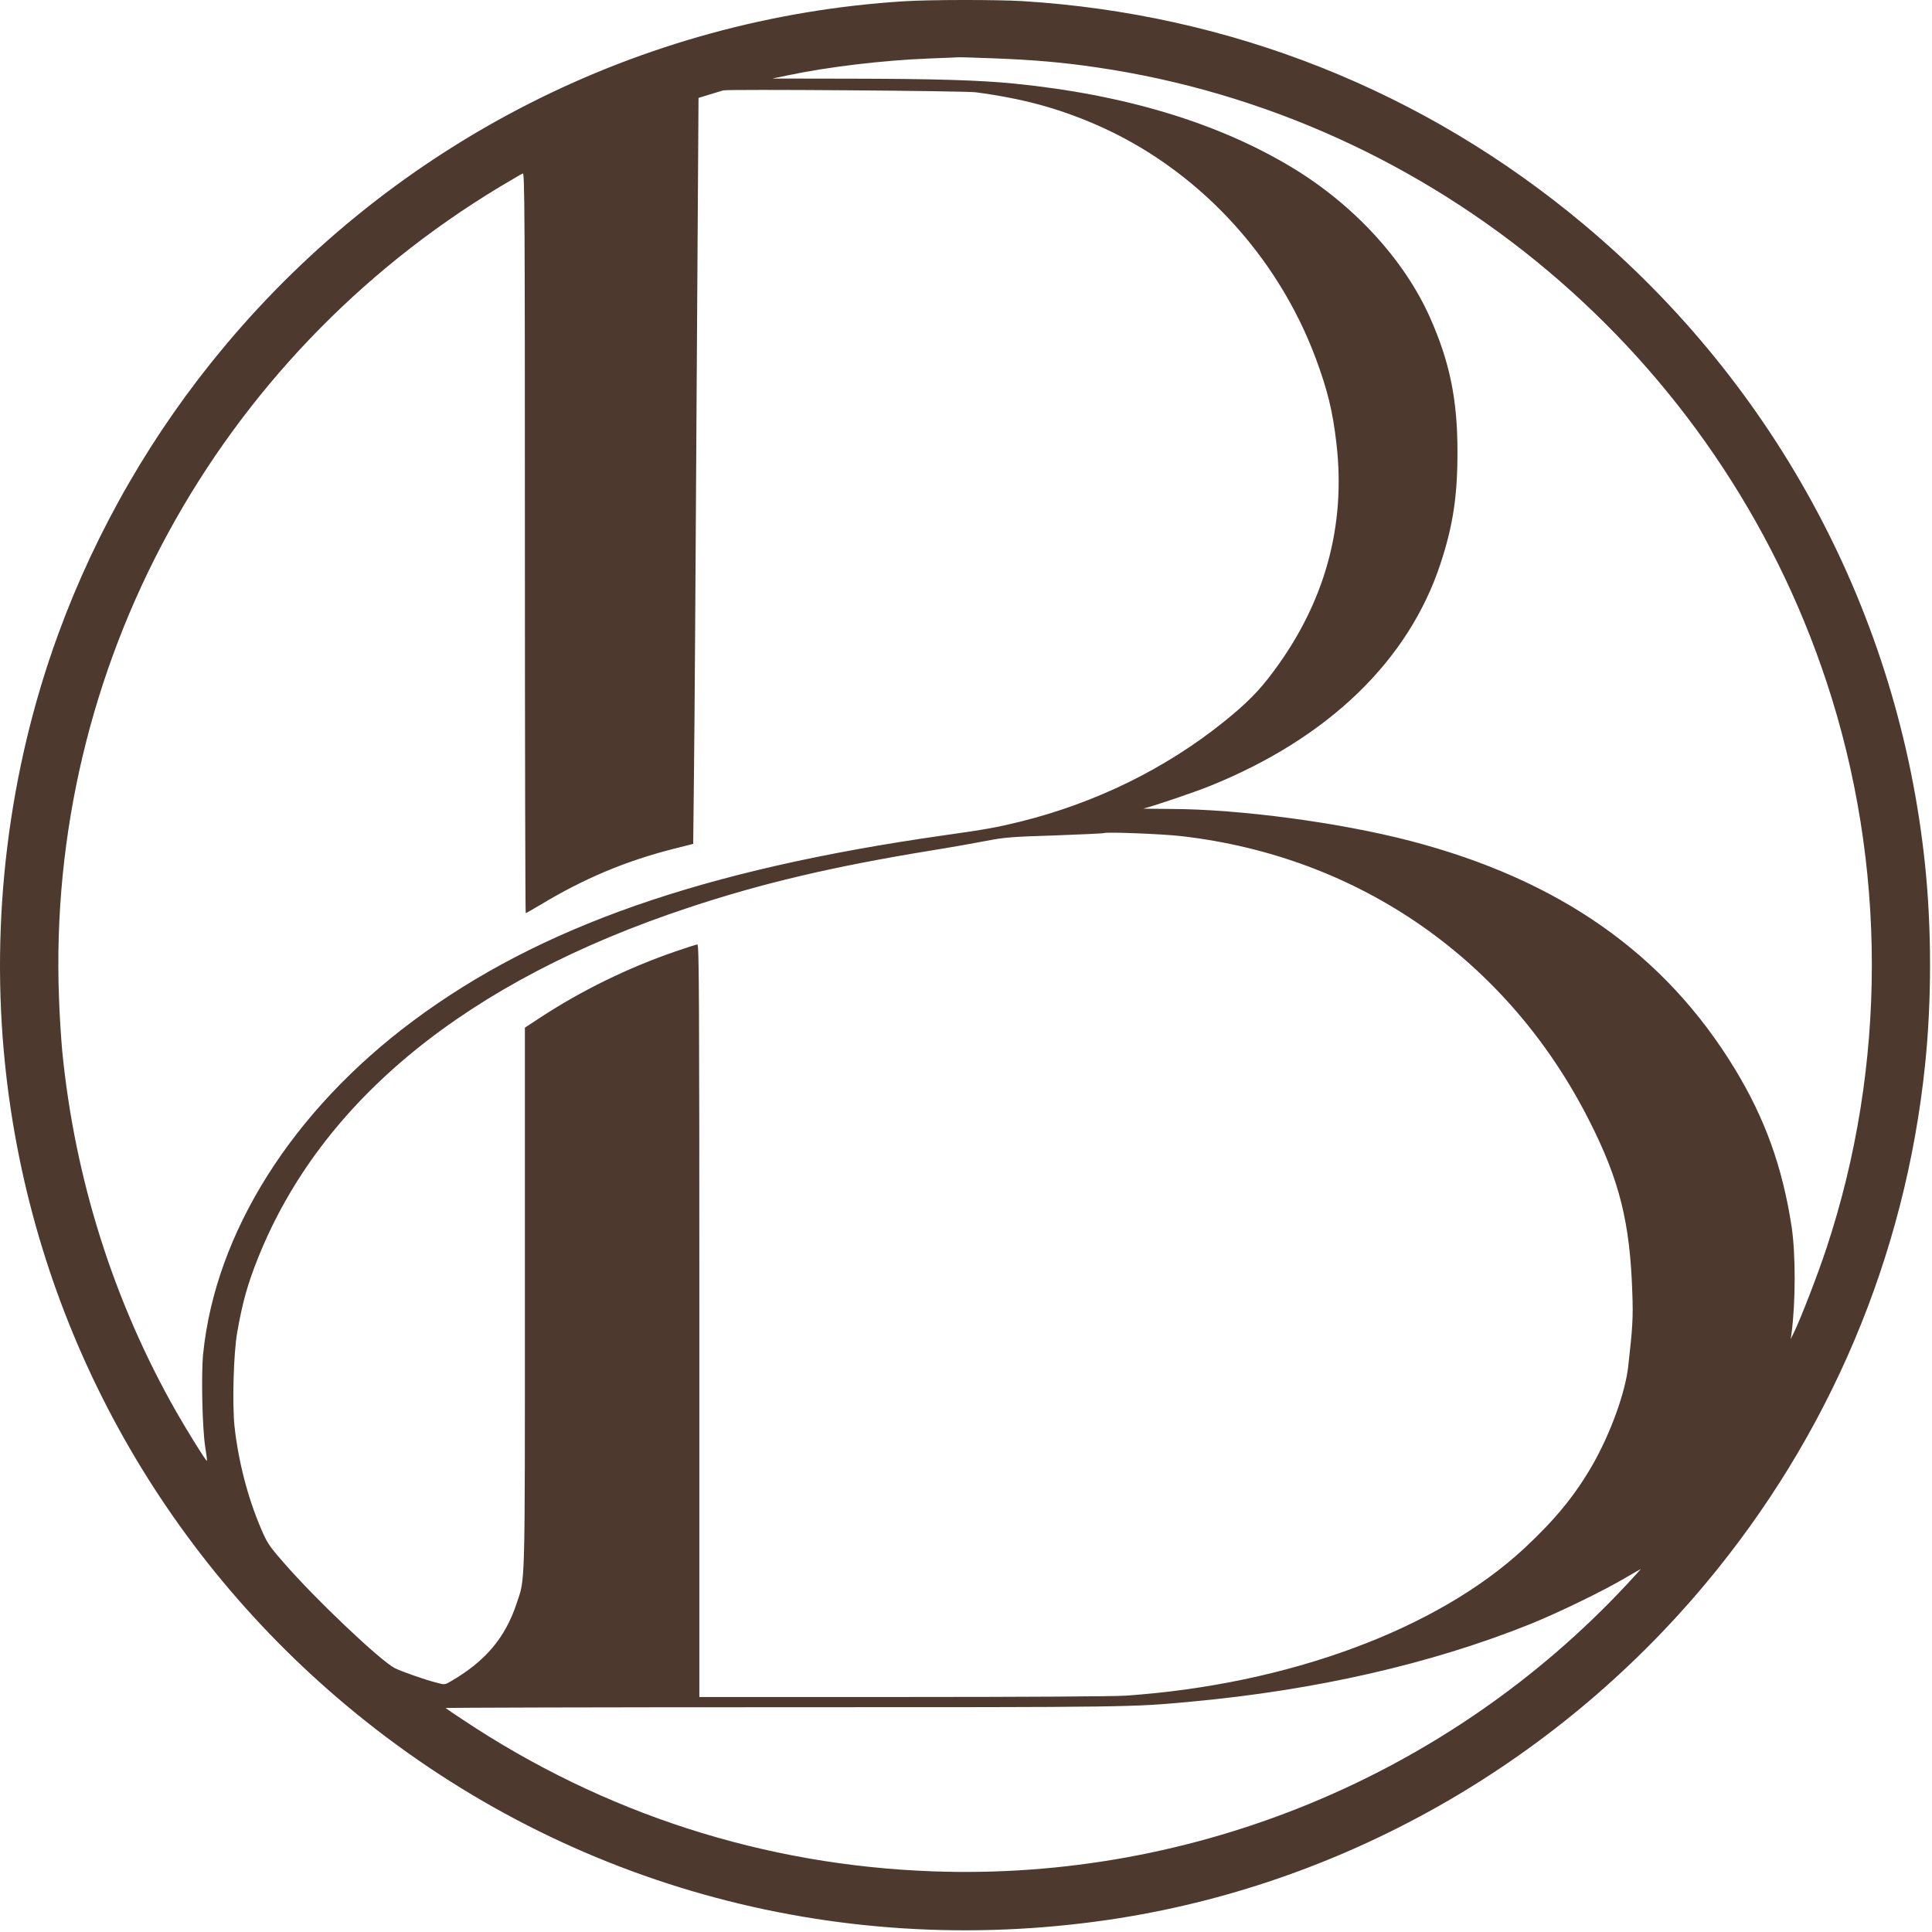 <?xml version="1.0" encoding="UTF-8"?> <svg xmlns="http://www.w3.org/2000/svg" width="299" height="299" viewBox="0 0 299 299" fill="none"><path d="M139.973 0.193C99.162 2.724 61.177 22.008 34.792 53.55C23.677 66.82 14.903 82.011 8.998 98.172C1.321 119.186 -1.547 142.351 0.794 164.842C4.801 203.451 23.677 238.896 53.605 263.939C86.465 291.451 128.9 303.371 171.609 297.105C207.337 291.852 240.429 273.222 263.924 245.12C283.095 222.228 294.864 194.421 297.922 164.842C298.956 154.989 298.956 143.68 297.922 133.828C293.915 95.218 275.039 59.773 245.111 34.73C220.455 14.075 190.443 2.155 158.216 0.171C154.23 -0.061 144.022 -0.061 139.973 0.193ZM153.935 9.033C159.925 9.265 164.438 9.645 169.711 10.425C221.995 18.063 265.97 55.047 282.653 105.451C292.038 133.743 292.038 164.926 282.653 193.219C281.387 197.079 278.73 203.936 277.696 206.088L277.127 207.249L277.253 206.405C277.907 201.531 277.907 194.062 277.274 189.843C275.861 180.602 273.141 173.07 268.479 165.411C257.639 147.605 241.314 136.148 218.241 130.135C207.4 127.308 191.941 125.241 181.374 125.198C178.843 125.177 176.839 125.156 176.945 125.135C178.21 124.861 184.812 122.624 187.216 121.654C205.544 114.27 218.009 102.244 222.944 87.201C224.885 81.293 225.581 76.673 225.559 69.795C225.559 61.799 224.336 55.934 221.299 49.119C217.334 40.215 209.53 31.713 200.039 25.974C188.545 19.012 174.077 14.645 156.951 12.936C151.615 12.408 144.718 12.197 131.747 12.176L119.514 12.155L121.877 11.67C128.119 10.341 136.746 9.328 143.769 9.054C146.215 8.969 148.303 8.864 148.409 8.864C148.535 8.843 151.024 8.927 153.935 9.033ZM151.045 14.286C158.301 15.257 163.637 16.712 169.563 19.265C185.065 25.974 197.593 39.287 203.625 55.448C205.439 60.322 206.261 63.656 206.831 68.635C208.307 81.42 205.038 93.277 197.045 103.974C194.872 106.906 192.932 108.869 189.389 111.717C180.362 118.975 169.542 124.27 157.9 127.161C154.167 128.068 152.606 128.363 145.983 129.291C108.716 134.608 83.533 143.406 63.94 157.985C45.211 171.931 33.337 190.771 31.439 209.527C31.122 212.776 31.312 221.047 31.755 223.895C31.945 225.034 32.072 226.026 32.008 226.068C31.903 226.174 29.119 221.701 27.305 218.536C17.603 201.51 11.571 182.459 9.631 162.669C9.462 160.791 9.209 157.035 9.125 154.335C7.226 103.404 33.358 55.406 77.396 28.886C79.168 27.831 80.749 26.903 80.918 26.839C81.192 26.734 81.234 33.253 81.234 84.015C81.234 115.536 81.298 141.317 81.361 141.317C81.424 141.317 82.5 140.706 83.744 139.967C90.388 135.958 96.842 133.258 104.118 131.401L107.282 130.6L107.408 119.038C107.493 112.666 107.661 86.695 107.809 61.292L108.104 15.151L109.897 14.602C110.888 14.307 111.816 14.033 111.922 13.991C112.47 13.78 149.358 14.054 151.045 14.286ZM182.787 129.397C210.437 132.562 233.469 148.638 246.039 173.597C250.637 182.691 252.261 189.189 252.619 200.054C252.767 203.873 252.661 205.54 251.986 211.468C251.522 215.582 249.223 221.87 246.482 226.68C243.719 231.469 240.745 235.098 235.936 239.592C222.459 252.145 199.365 260.69 174.245 262.42C172.431 262.547 158.406 262.631 139.719 262.631H108.231V204.4C108.231 154.335 108.189 146.17 107.935 146.17C107.767 146.17 106.248 146.655 104.54 147.246C97.179 149.778 89.987 153.301 83.618 157.478L81.234 159.04V200.772C81.234 246.702 81.298 244.107 79.948 248.179C78.176 253.475 75.139 257.082 69.803 260.184C68.833 260.753 68.833 260.753 67.567 260.416C65.817 259.973 62.126 258.686 61.093 258.158C58.857 257.019 48.691 247.377 43.861 241.786C41.584 239.17 41.352 238.811 40.36 236.491C38.314 231.68 36.88 226.11 36.29 220.709C35.931 217.207 36.142 209.422 36.712 206.194C37.513 201.616 38.293 198.81 39.896 194.78C49.661 170.285 72.334 151.803 106.543 140.473C117.975 136.676 128.921 134.102 144.191 131.612C147.101 131.148 150.898 130.473 152.627 130.135C155.495 129.587 156.487 129.502 163.278 129.291C167.391 129.144 170.807 128.975 170.871 128.933C171.082 128.722 179.877 129.059 182.787 129.397ZM251.754 245.225C224.189 274.784 184.833 291.071 144.423 289.615C118.291 288.687 93.467 280.691 71.638 266.154C70.246 265.226 69.044 264.424 68.96 264.34C68.875 264.277 92.37 264.213 121.159 264.213C175.342 264.213 175.089 264.213 184.369 263.348C203.646 261.576 221.447 257.504 236.674 251.407C240.956 249.698 248.211 246.175 251.543 244.191C252.83 243.453 253.906 242.82 253.948 242.82C253.969 242.799 252.999 243.896 251.754 245.225Z" fill="#4D392E"></path></svg> 